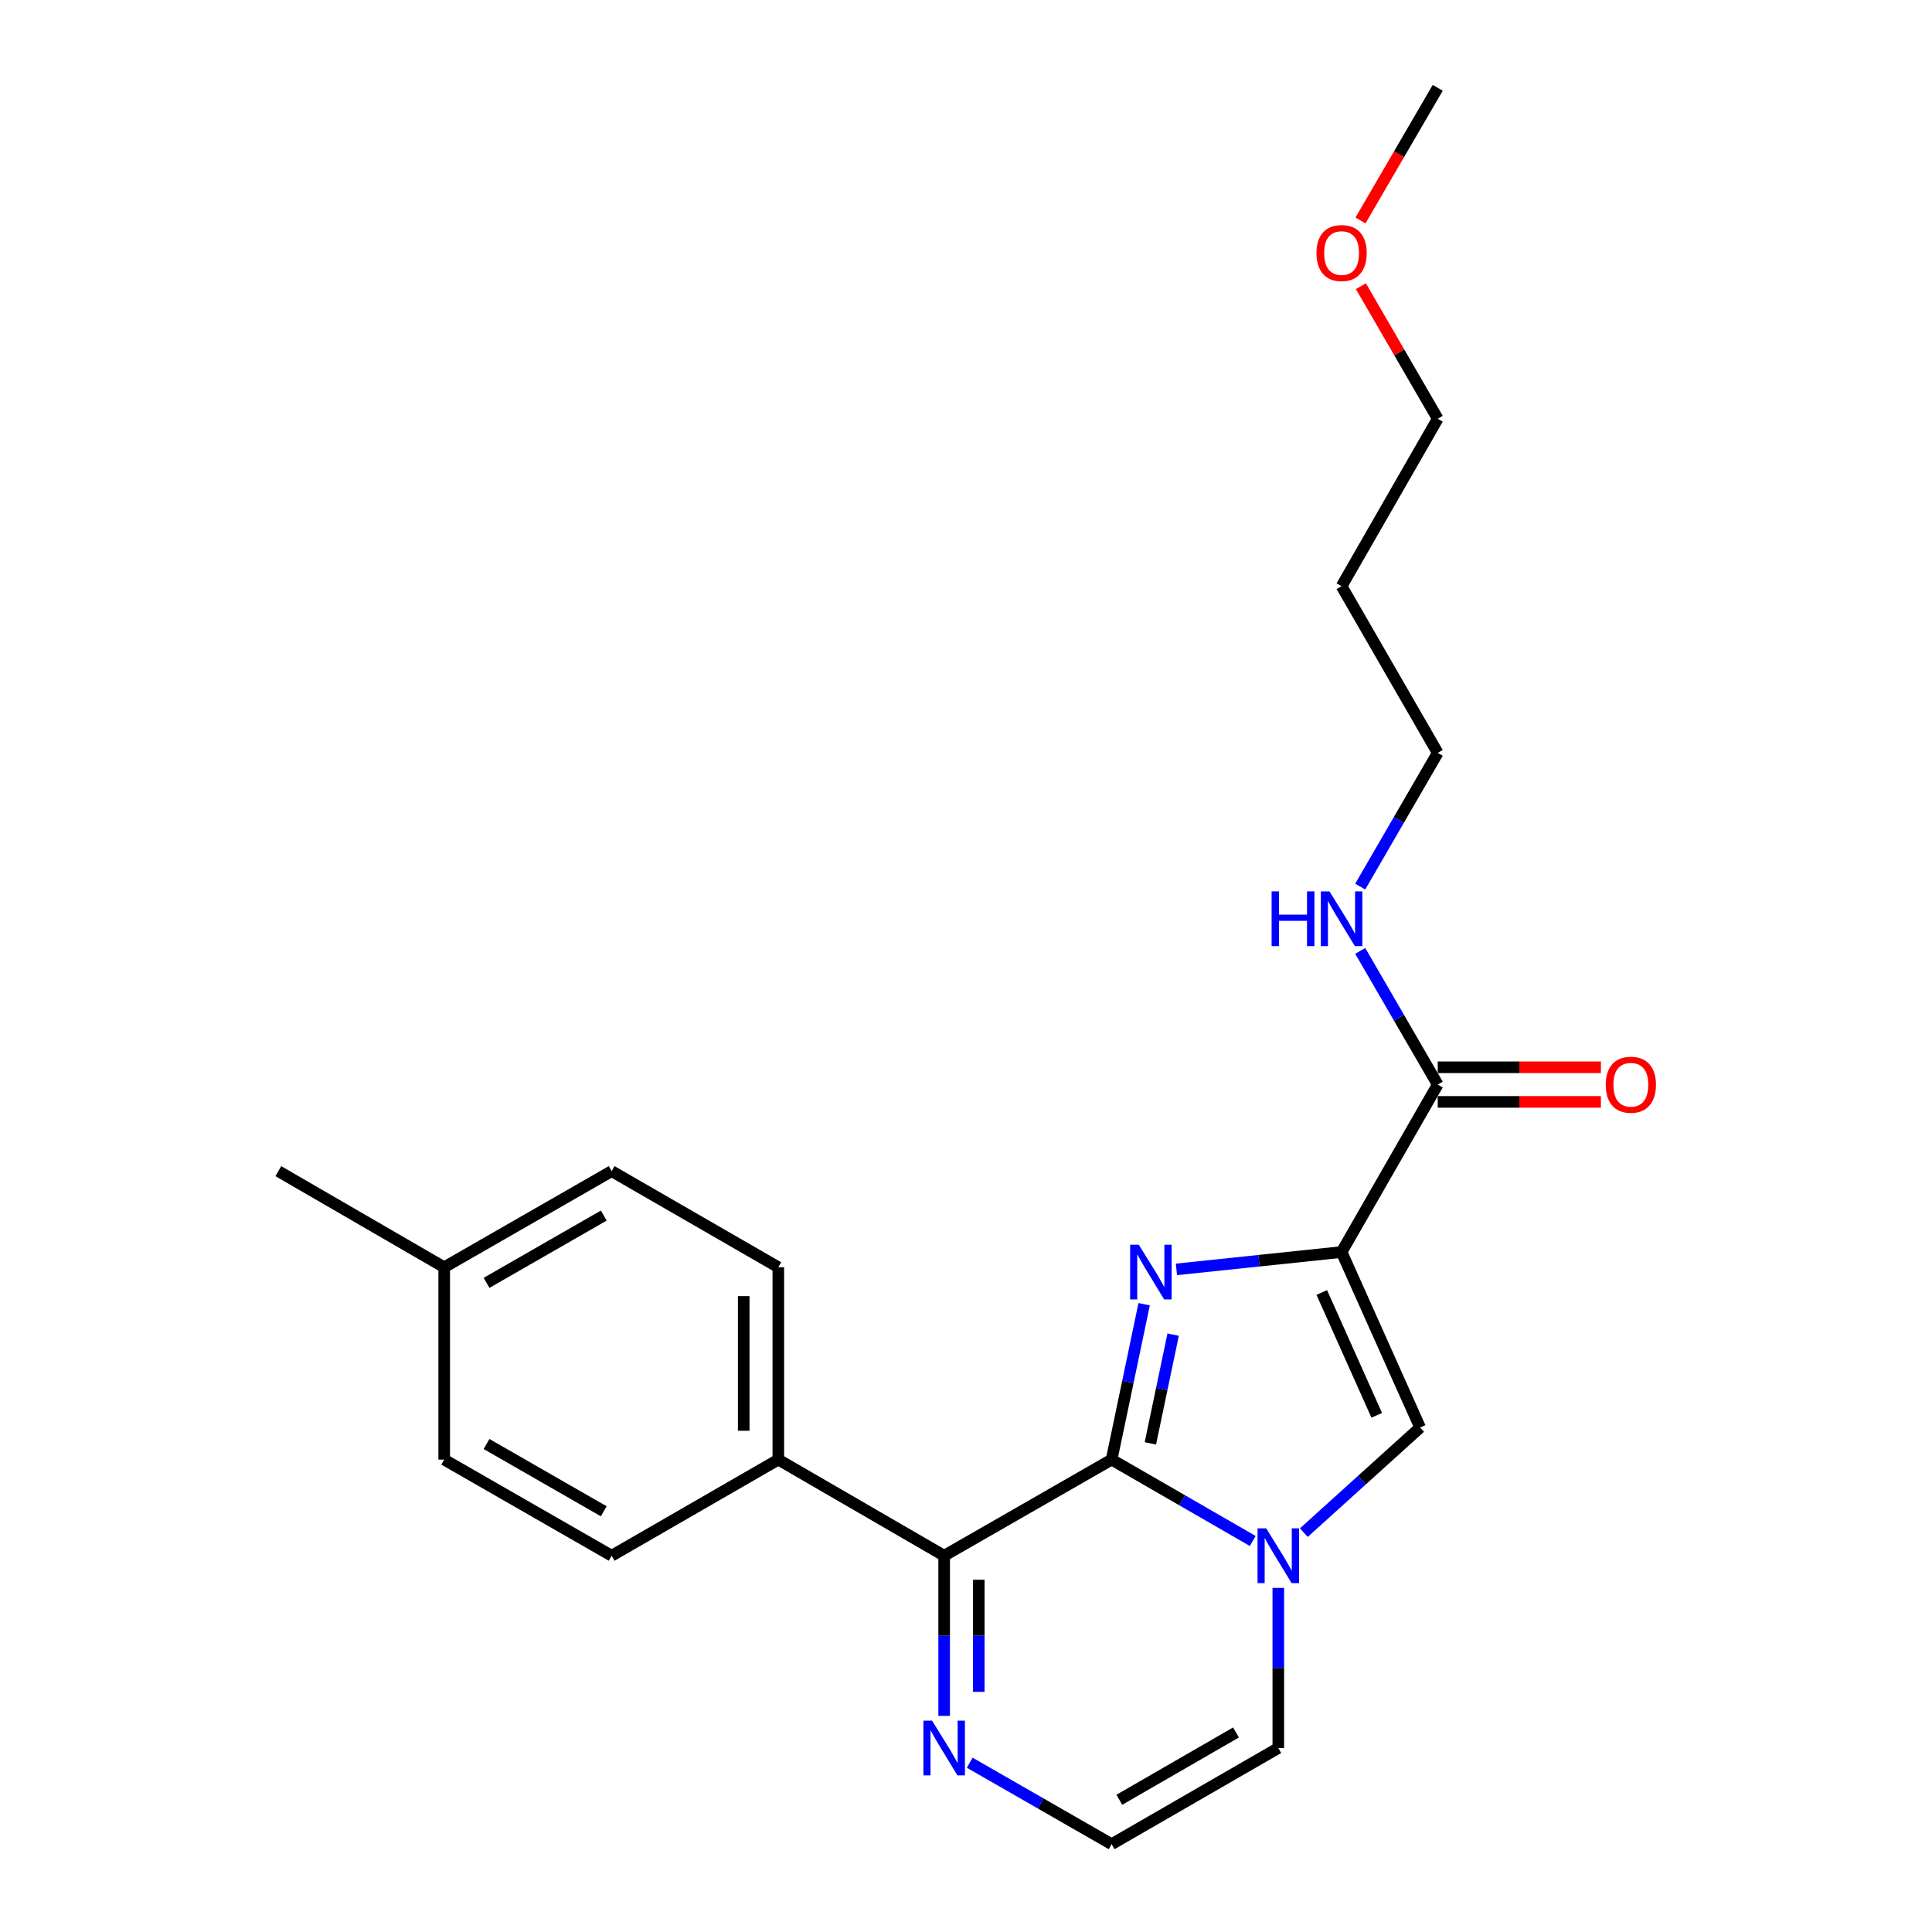<?xml version='1.0' encoding='iso-8859-1'?>
<svg version='1.1' baseProfile='full'
              xmlns='http://www.w3.org/2000/svg'
                      xmlns:rdkit='http://www.rdkit.org/xml'
                      xmlns:xlink='http://www.w3.org/1999/xlink'
                  xml:space='preserve'
width='1000px' height='1000px' viewBox='0 0 1000 1000'>
<!-- END OF HEADER -->
<rect style='opacity:1.0;fill:#FFFFFF;stroke:none' width='1000' height='1000' x='0' y='0'> </rect>
<path class='bond-0' d='M 575.372,755.488 L 583.792,715.275' style='fill:none;fill-rule:evenodd;stroke:#000000;stroke-width:6px;stroke-linecap:butt;stroke-linejoin:miter;stroke-opacity:1' />
<path class='bond-0' d='M 583.792,715.275 L 592.211,675.061' style='fill:none;fill-rule:evenodd;stroke:#0000FF;stroke-width:6px;stroke-linecap:butt;stroke-linejoin:miter;stroke-opacity:1' />
<path class='bond-0' d='M 595.432,747.095 L 601.326,718.946' style='fill:none;fill-rule:evenodd;stroke:#000000;stroke-width:6px;stroke-linecap:butt;stroke-linejoin:miter;stroke-opacity:1' />
<path class='bond-0' d='M 601.326,718.946 L 607.219,690.796' style='fill:none;fill-rule:evenodd;stroke:#0000FF;stroke-width:6px;stroke-linecap:butt;stroke-linejoin:miter;stroke-opacity:1' />
<path class='bond-2' d='M 575.372,755.488 L 611.896,776.549' style='fill:none;fill-rule:evenodd;stroke:#000000;stroke-width:6px;stroke-linecap:butt;stroke-linejoin:miter;stroke-opacity:1' />
<path class='bond-2' d='M 611.896,776.549 L 648.419,797.611' style='fill:none;fill-rule:evenodd;stroke:#0000FF;stroke-width:6px;stroke-linecap:butt;stroke-linejoin:miter;stroke-opacity:1' />
<path class='bond-4' d='M 575.372,755.488 L 488.697,805.24' style='fill:none;fill-rule:evenodd;stroke:#000000;stroke-width:6px;stroke-linecap:butt;stroke-linejoin:miter;stroke-opacity:1' />
<path class='bond-1' d='M 608.916,657.033 L 651.659,652.542' style='fill:none;fill-rule:evenodd;stroke:#0000FF;stroke-width:6px;stroke-linecap:butt;stroke-linejoin:miter;stroke-opacity:1' />
<path class='bond-1' d='M 651.659,652.542 L 694.403,648.052' style='fill:none;fill-rule:evenodd;stroke:#000000;stroke-width:6px;stroke-linecap:butt;stroke-linejoin:miter;stroke-opacity:1' />
<path class='bond-5' d='M 694.403,648.052 L 744.165,561.376' style='fill:none;fill-rule:evenodd;stroke:#000000;stroke-width:6px;stroke-linecap:butt;stroke-linejoin:miter;stroke-opacity:1' />
<path class='bond-23' d='M 694.403,648.052 L 735.048,738.877' style='fill:none;fill-rule:evenodd;stroke:#000000;stroke-width:6px;stroke-linecap:butt;stroke-linejoin:miter;stroke-opacity:1' />
<path class='bond-23' d='M 684.148,668.993 L 712.6,732.571' style='fill:none;fill-rule:evenodd;stroke:#000000;stroke-width:6px;stroke-linecap:butt;stroke-linejoin:miter;stroke-opacity:1' />
<path class='bond-3' d='M 674.863,793.293 L 704.956,766.085' style='fill:none;fill-rule:evenodd;stroke:#0000FF;stroke-width:6px;stroke-linecap:butt;stroke-linejoin:miter;stroke-opacity:1' />
<path class='bond-3' d='M 704.956,766.085 L 735.048,738.877' style='fill:none;fill-rule:evenodd;stroke:#000000;stroke-width:6px;stroke-linecap:butt;stroke-linejoin:miter;stroke-opacity:1' />
<path class='bond-7' d='M 661.649,821.888 L 661.649,863.331' style='fill:none;fill-rule:evenodd;stroke:#0000FF;stroke-width:6px;stroke-linecap:butt;stroke-linejoin:miter;stroke-opacity:1' />
<path class='bond-7' d='M 661.649,863.331 L 661.649,904.774' style='fill:none;fill-rule:evenodd;stroke:#000000;stroke-width:6px;stroke-linecap:butt;stroke-linejoin:miter;stroke-opacity:1' />
<path class='bond-6' d='M 488.697,805.24 L 488.697,846.682' style='fill:none;fill-rule:evenodd;stroke:#000000;stroke-width:6px;stroke-linecap:butt;stroke-linejoin:miter;stroke-opacity:1' />
<path class='bond-6' d='M 488.697,846.682 L 488.697,888.125' style='fill:none;fill-rule:evenodd;stroke:#0000FF;stroke-width:6px;stroke-linecap:butt;stroke-linejoin:miter;stroke-opacity:1' />
<path class='bond-6' d='M 506.611,817.673 L 506.611,846.682' style='fill:none;fill-rule:evenodd;stroke:#000000;stroke-width:6px;stroke-linecap:butt;stroke-linejoin:miter;stroke-opacity:1' />
<path class='bond-6' d='M 506.611,846.682 L 506.611,875.692' style='fill:none;fill-rule:evenodd;stroke:#0000FF;stroke-width:6px;stroke-linecap:butt;stroke-linejoin:miter;stroke-opacity:1' />
<path class='bond-9' d='M 488.697,805.24 L 402.857,755.488' style='fill:none;fill-rule:evenodd;stroke:#000000;stroke-width:6px;stroke-linecap:butt;stroke-linejoin:miter;stroke-opacity:1' />
<path class='bond-10' d='M 744.165,570.334 L 786.396,570.334' style='fill:none;fill-rule:evenodd;stroke:#000000;stroke-width:6px;stroke-linecap:butt;stroke-linejoin:miter;stroke-opacity:1' />
<path class='bond-10' d='M 786.396,570.334 L 828.627,570.334' style='fill:none;fill-rule:evenodd;stroke:#FF0000;stroke-width:6px;stroke-linecap:butt;stroke-linejoin:miter;stroke-opacity:1' />
<path class='bond-10' d='M 744.165,552.419 L 786.396,552.419' style='fill:none;fill-rule:evenodd;stroke:#000000;stroke-width:6px;stroke-linecap:butt;stroke-linejoin:miter;stroke-opacity:1' />
<path class='bond-10' d='M 786.396,552.419 L 828.627,552.419' style='fill:none;fill-rule:evenodd;stroke:#FF0000;stroke-width:6px;stroke-linecap:butt;stroke-linejoin:miter;stroke-opacity:1' />
<path class='bond-11' d='M 744.165,561.376 L 724.107,526.777' style='fill:none;fill-rule:evenodd;stroke:#000000;stroke-width:6px;stroke-linecap:butt;stroke-linejoin:miter;stroke-opacity:1' />
<path class='bond-11' d='M 724.107,526.777 L 704.049,492.178' style='fill:none;fill-rule:evenodd;stroke:#0000FF;stroke-width:6px;stroke-linecap:butt;stroke-linejoin:miter;stroke-opacity:1' />
<path class='bond-8' d='M 501.935,912.376 L 538.654,933.461' style='fill:none;fill-rule:evenodd;stroke:#0000FF;stroke-width:6px;stroke-linecap:butt;stroke-linejoin:miter;stroke-opacity:1' />
<path class='bond-8' d='M 538.654,933.461 L 575.372,954.545' style='fill:none;fill-rule:evenodd;stroke:#000000;stroke-width:6px;stroke-linecap:butt;stroke-linejoin:miter;stroke-opacity:1' />
<path class='bond-24' d='M 661.649,904.774 L 575.372,954.545' style='fill:none;fill-rule:evenodd;stroke:#000000;stroke-width:6px;stroke-linecap:butt;stroke-linejoin:miter;stroke-opacity:1' />
<path class='bond-24' d='M 639.756,896.722 L 579.362,931.562' style='fill:none;fill-rule:evenodd;stroke:#000000;stroke-width:6px;stroke-linecap:butt;stroke-linejoin:miter;stroke-opacity:1' />
<path class='bond-12' d='M 402.857,755.488 L 402.857,655.934' style='fill:none;fill-rule:evenodd;stroke:#000000;stroke-width:6px;stroke-linecap:butt;stroke-linejoin:miter;stroke-opacity:1' />
<path class='bond-12' d='M 384.943,740.555 L 384.943,670.867' style='fill:none;fill-rule:evenodd;stroke:#000000;stroke-width:6px;stroke-linecap:butt;stroke-linejoin:miter;stroke-opacity:1' />
<path class='bond-13' d='M 402.857,755.488 L 316.59,805.24' style='fill:none;fill-rule:evenodd;stroke:#000000;stroke-width:6px;stroke-linecap:butt;stroke-linejoin:miter;stroke-opacity:1' />
<path class='bond-19' d='M 704.048,458.896 L 724.106,424.292' style='fill:none;fill-rule:evenodd;stroke:#0000FF;stroke-width:6px;stroke-linecap:butt;stroke-linejoin:miter;stroke-opacity:1' />
<path class='bond-19' d='M 724.106,424.292 L 744.165,389.688' style='fill:none;fill-rule:evenodd;stroke:#000000;stroke-width:6px;stroke-linecap:butt;stroke-linejoin:miter;stroke-opacity:1' />
<path class='bond-15' d='M 402.857,655.934 L 316.59,606.182' style='fill:none;fill-rule:evenodd;stroke:#000000;stroke-width:6px;stroke-linecap:butt;stroke-linejoin:miter;stroke-opacity:1' />
<path class='bond-14' d='M 316.59,805.24 L 229.915,755.488' style='fill:none;fill-rule:evenodd;stroke:#000000;stroke-width:6px;stroke-linecap:butt;stroke-linejoin:miter;stroke-opacity:1' />
<path class='bond-14' d='M 312.507,782.24 L 251.834,747.414' style='fill:none;fill-rule:evenodd;stroke:#000000;stroke-width:6px;stroke-linecap:butt;stroke-linejoin:miter;stroke-opacity:1' />
<path class='bond-16' d='M 229.915,755.488 L 229.915,655.934' style='fill:none;fill-rule:evenodd;stroke:#000000;stroke-width:6px;stroke-linecap:butt;stroke-linejoin:miter;stroke-opacity:1' />
<path class='bond-25' d='M 316.59,606.182 L 229.915,655.934' style='fill:none;fill-rule:evenodd;stroke:#000000;stroke-width:6px;stroke-linecap:butt;stroke-linejoin:miter;stroke-opacity:1' />
<path class='bond-25' d='M 312.507,629.182 L 251.834,664.008' style='fill:none;fill-rule:evenodd;stroke:#000000;stroke-width:6px;stroke-linecap:butt;stroke-linejoin:miter;stroke-opacity:1' />
<path class='bond-21' d='M 229.915,655.934 L 144.055,606.182' style='fill:none;fill-rule:evenodd;stroke:#000000;stroke-width:6px;stroke-linecap:butt;stroke-linejoin:miter;stroke-opacity:1' />
<path class='bond-17' d='M 694.403,303.42 L 744.165,389.688' style='fill:none;fill-rule:evenodd;stroke:#000000;stroke-width:6px;stroke-linecap:butt;stroke-linejoin:miter;stroke-opacity:1' />
<path class='bond-20' d='M 694.403,303.42 L 744.165,216.745' style='fill:none;fill-rule:evenodd;stroke:#000000;stroke-width:6px;stroke-linecap:butt;stroke-linejoin:miter;stroke-opacity:1' />
<path class='bond-18' d='M 704.396,148.137 L 724.28,182.441' style='fill:none;fill-rule:evenodd;stroke:#FF0000;stroke-width:6px;stroke-linecap:butt;stroke-linejoin:miter;stroke-opacity:1' />
<path class='bond-18' d='M 724.28,182.441 L 744.165,216.745' style='fill:none;fill-rule:evenodd;stroke:#000000;stroke-width:6px;stroke-linecap:butt;stroke-linejoin:miter;stroke-opacity:1' />
<path class='bond-22' d='M 704.182,114.104 L 724.173,79.779' style='fill:none;fill-rule:evenodd;stroke:#FF0000;stroke-width:6px;stroke-linecap:butt;stroke-linejoin:miter;stroke-opacity:1' />
<path class='bond-22' d='M 724.173,79.779 L 744.165,45.455' style='fill:none;fill-rule:evenodd;stroke:#000000;stroke-width:6px;stroke-linecap:butt;stroke-linejoin:miter;stroke-opacity:1' />
<path  class='atom-1' d='M 589.435 644.262
L 598.715 659.262
Q 599.635 660.742, 601.115 663.422
Q 602.595 666.102, 602.675 666.262
L 602.675 644.262
L 606.435 644.262
L 606.435 672.582
L 602.555 672.582
L 592.595 656.182
Q 591.435 654.262, 590.195 652.062
Q 588.995 649.862, 588.635 649.182
L 588.635 672.582
L 584.955 672.582
L 584.955 644.262
L 589.435 644.262
' fill='#0000FF'/>
<path  class='atom-3' d='M 655.389 791.08
L 664.669 806.08
Q 665.589 807.56, 667.069 810.24
Q 668.549 812.92, 668.629 813.08
L 668.629 791.08
L 672.389 791.08
L 672.389 819.4
L 668.509 819.4
L 658.549 803
Q 657.389 801.08, 656.149 798.88
Q 654.949 796.68, 654.589 796
L 654.589 819.4
L 650.909 819.4
L 650.909 791.08
L 655.389 791.08
' fill='#0000FF'/>
<path  class='atom-7' d='M 482.437 890.614
L 491.717 905.614
Q 492.637 907.094, 494.117 909.774
Q 495.597 912.454, 495.677 912.614
L 495.677 890.614
L 499.437 890.614
L 499.437 918.934
L 495.557 918.934
L 485.597 902.534
Q 484.437 900.614, 483.197 898.414
Q 481.997 896.214, 481.637 895.534
L 481.637 918.934
L 477.957 918.934
L 477.957 890.614
L 482.437 890.614
' fill='#0000FF'/>
<path  class='atom-11' d='M 831.126 561.456
Q 831.126 554.656, 834.486 550.856
Q 837.846 547.056, 844.126 547.056
Q 850.406 547.056, 853.766 550.856
Q 857.126 554.656, 857.126 561.456
Q 857.126 568.336, 853.726 572.256
Q 850.326 576.136, 844.126 576.136
Q 837.886 576.136, 834.486 572.256
Q 831.126 568.376, 831.126 561.456
M 844.126 572.936
Q 848.446 572.936, 850.766 570.056
Q 853.126 567.136, 853.126 561.456
Q 853.126 555.896, 850.766 553.096
Q 848.446 550.256, 844.126 550.256
Q 839.806 550.256, 837.446 553.056
Q 835.126 555.856, 835.126 561.456
Q 835.126 567.176, 837.446 570.056
Q 839.806 572.936, 844.126 572.936
' fill='#FF0000'/>
<path  class='atom-12' d='M 658.183 461.377
L 662.023 461.377
L 662.023 473.417
L 676.503 473.417
L 676.503 461.377
L 680.343 461.377
L 680.343 489.697
L 676.503 489.697
L 676.503 476.617
L 662.023 476.617
L 662.023 489.697
L 658.183 489.697
L 658.183 461.377
' fill='#0000FF'/>
<path  class='atom-12' d='M 688.143 461.377
L 697.423 476.377
Q 698.343 477.857, 699.823 480.537
Q 701.303 483.217, 701.383 483.377
L 701.383 461.377
L 705.143 461.377
L 705.143 489.697
L 701.263 489.697
L 691.303 473.297
Q 690.143 471.377, 688.903 469.177
Q 687.703 466.977, 687.343 466.297
L 687.343 489.697
L 683.663 489.697
L 683.663 461.377
L 688.143 461.377
' fill='#0000FF'/>
<path  class='atom-19' d='M 681.403 130.976
Q 681.403 124.176, 684.763 120.376
Q 688.123 116.576, 694.403 116.576
Q 700.683 116.576, 704.043 120.376
Q 707.403 124.176, 707.403 130.976
Q 707.403 137.856, 704.003 141.776
Q 700.603 145.656, 694.403 145.656
Q 688.163 145.656, 684.763 141.776
Q 681.403 137.896, 681.403 130.976
M 694.403 142.456
Q 698.723 142.456, 701.043 139.576
Q 703.403 136.656, 703.403 130.976
Q 703.403 125.416, 701.043 122.616
Q 698.723 119.776, 694.403 119.776
Q 690.083 119.776, 687.723 122.576
Q 685.403 125.376, 685.403 130.976
Q 685.403 136.696, 687.723 139.576
Q 690.083 142.456, 694.403 142.456
' fill='#FF0000'/>
</svg>
